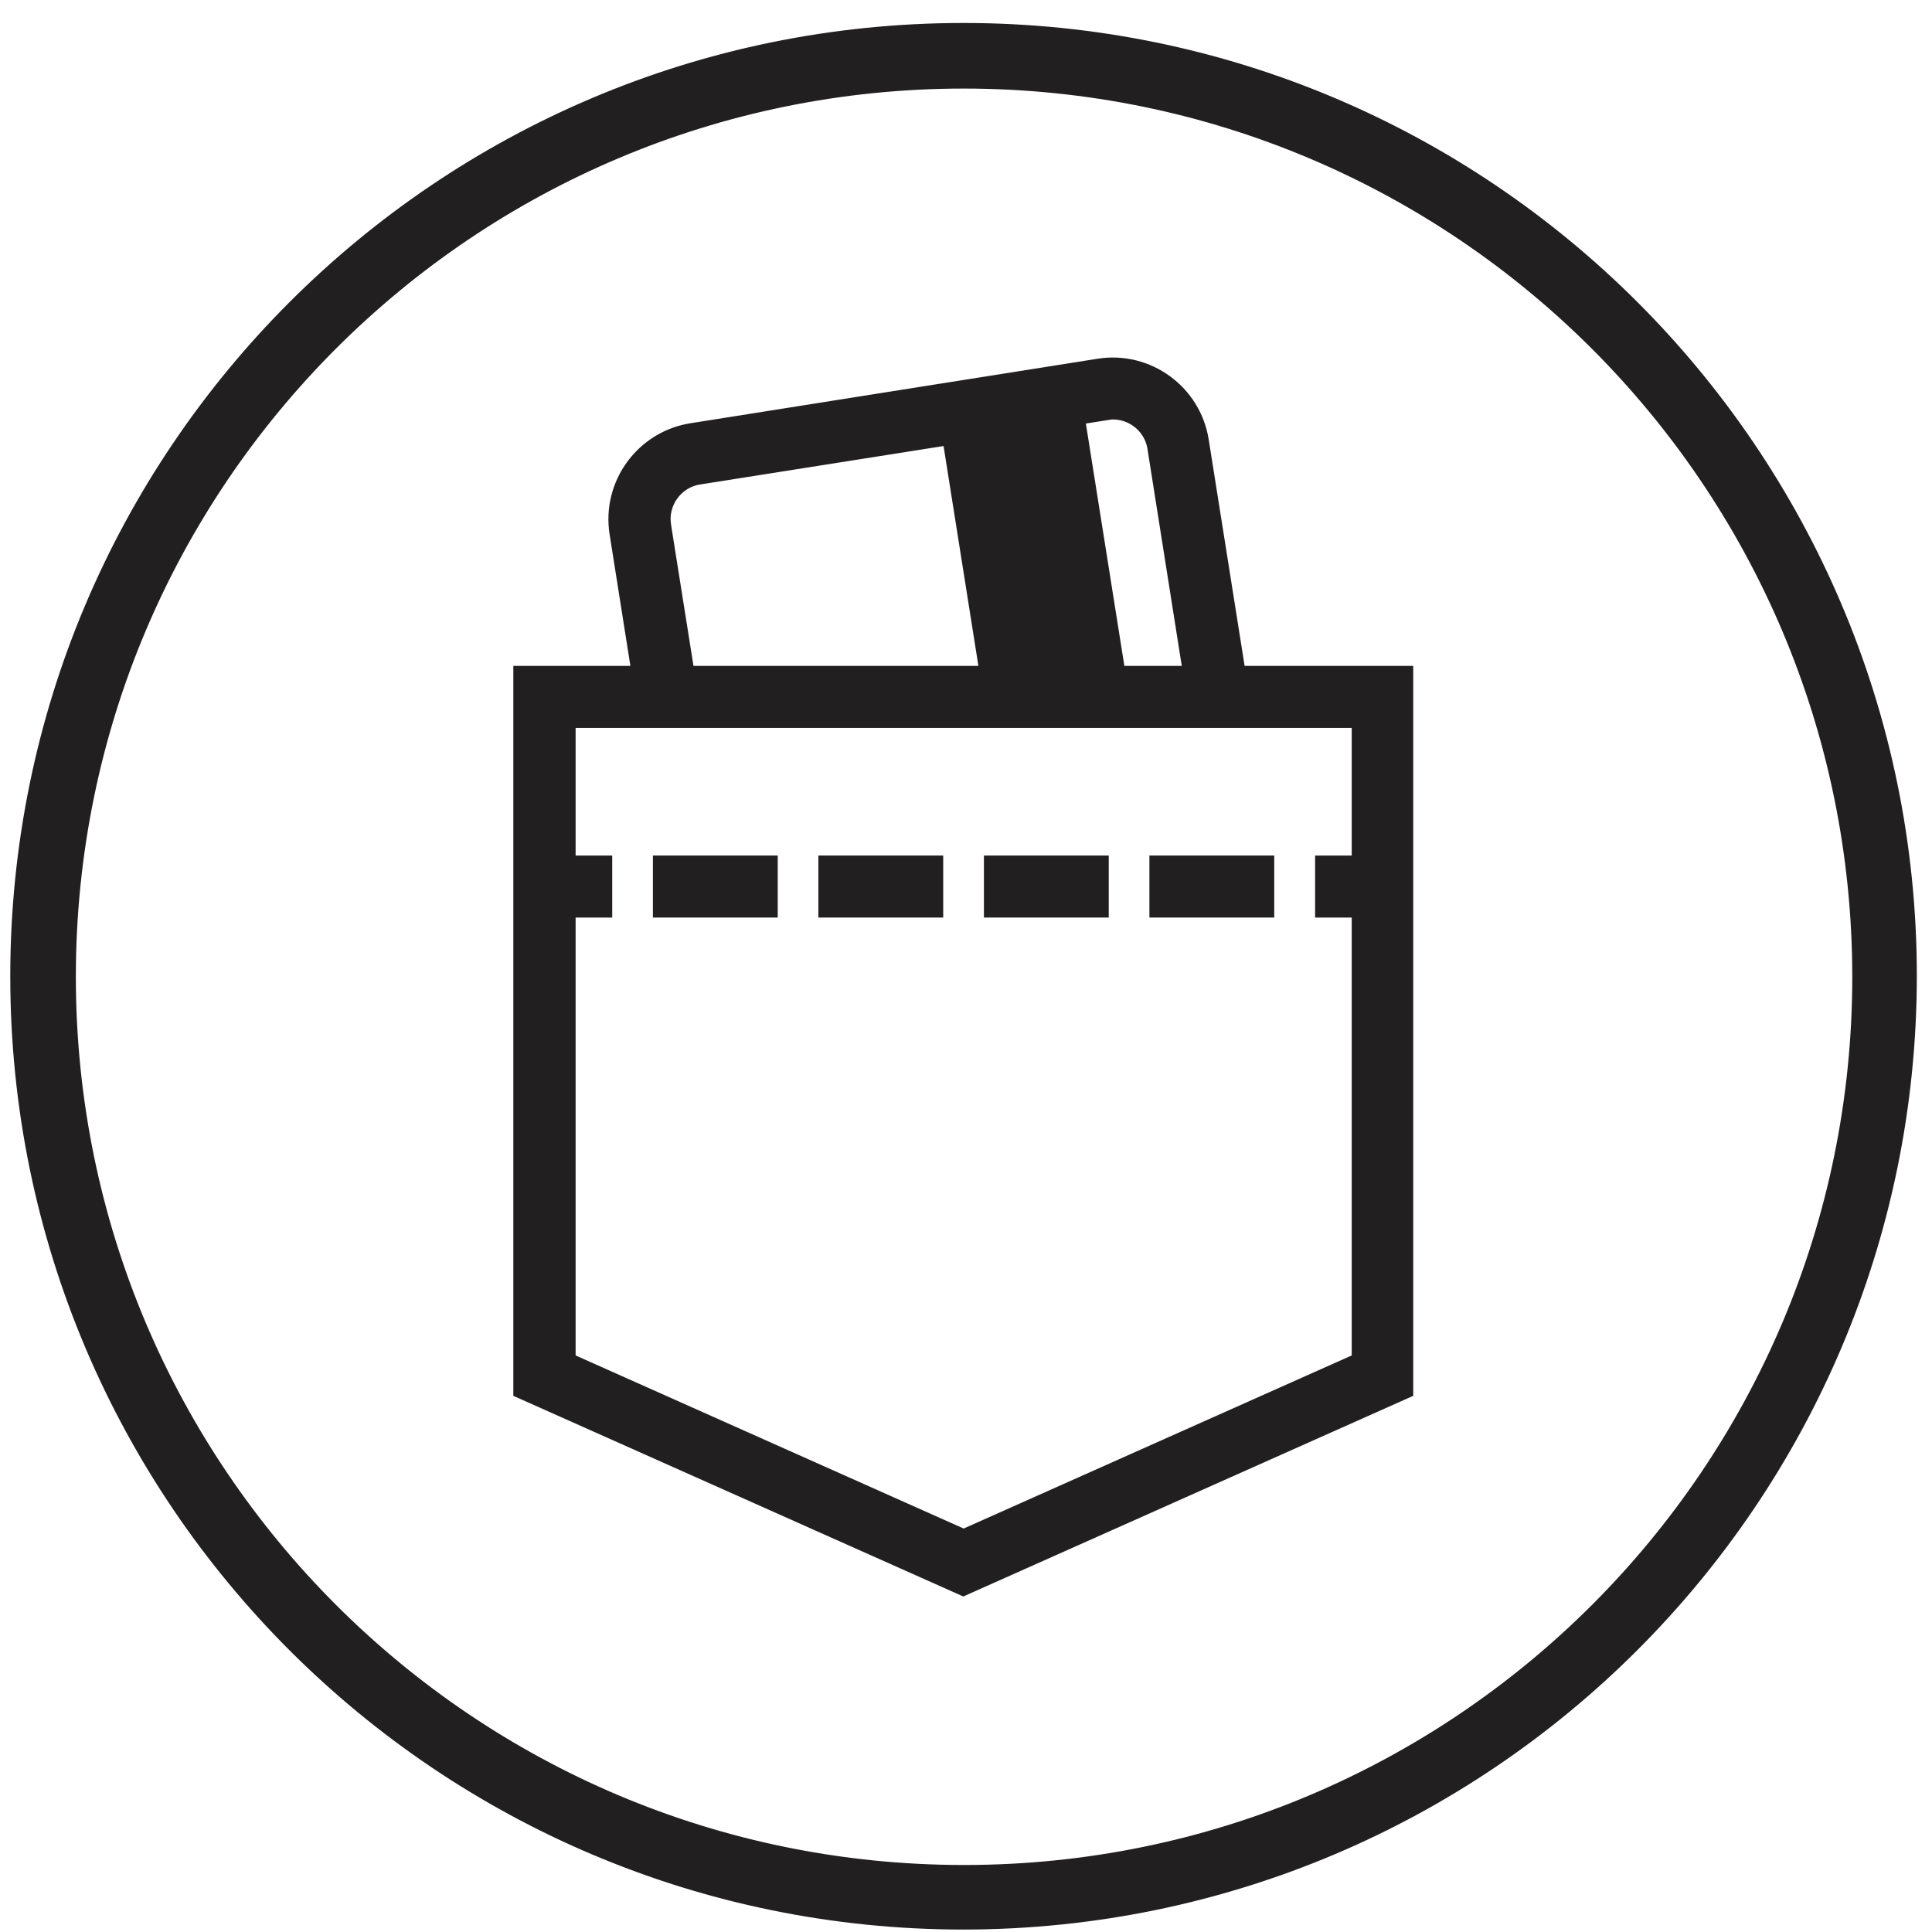 <svg width="76" height="76" viewBox="0 0 76 76" fill="none" xmlns="http://www.w3.org/2000/svg">
<g clip-path="url(#clip0_8396_251)">
<path d="M48.533 26.694L47.053 17.364C46.763 15.554 45.063 14.324 43.263 14.604L27.233 17.144C25.423 17.434 24.193 19.134 24.473 20.934L25.383 26.694H20.693V54.584L37.893 62.254L55.093 54.584V26.694H48.523H48.533ZM43.493 16.024C44.513 15.864 45.473 16.564 45.633 17.584L47.073 26.694H43.803L42.143 16.244L43.483 16.034L43.493 16.024ZM25.903 20.704C25.743 19.684 26.443 18.724 27.463 18.564L37.533 16.974L39.073 26.694H26.853L25.903 20.714V20.704ZM37.903 60.674L22.143 53.644V35.594H23.583V34.154H22.143V28.134H53.673V34.154H52.233V35.594H53.673V53.644L37.913 60.674H37.903Z" fill="#221F20" stroke="#221F20" stroke-miterlimit="10"/>
<path d="M49.625 34.154H45.715V35.594H49.625V34.154Z" fill="#221F20" stroke="#221F20" stroke-miterlimit="10"/>
<path d="M30.094 34.154H26.184V35.594H30.094V34.154Z" fill="#221F20" stroke="#221F20" stroke-miterlimit="10"/>
<path d="M43.115 34.154H39.205V35.594H43.115V34.154Z" fill="#221F20" stroke="#221F20" stroke-miterlimit="10"/>
<path d="M36.603 34.154H32.693V35.594H36.603V34.154Z" fill="#221F20" stroke="#221F20" stroke-miterlimit="10"/>
<path d="M37.924 75.404C17.494 75.414 0.914 58.854 0.904 38.424C0.894 17.984 17.454 1.414 37.884 1.404C58.314 1.394 74.894 17.954 74.904 38.384C74.904 38.384 74.904 38.394 74.904 38.404C74.884 58.824 58.344 75.374 37.924 75.404ZM37.924 2.984C18.344 2.984 2.484 18.844 2.484 38.424C2.484 58.004 18.354 73.864 37.924 73.864C57.494 73.864 73.364 57.994 73.364 38.424C73.364 38.424 73.364 38.414 73.364 38.404C73.344 18.844 57.484 2.994 37.924 2.984Z" fill="#221F20" stroke="#221F20" stroke-miterlimit="10"/>
</g>
<defs>
<clipPath id="clip0_8396_251">
<rect width="75" height="75" fill="white" transform="translate(0.404 0.904)"/>
</clipPath>
</defs>
</svg>
